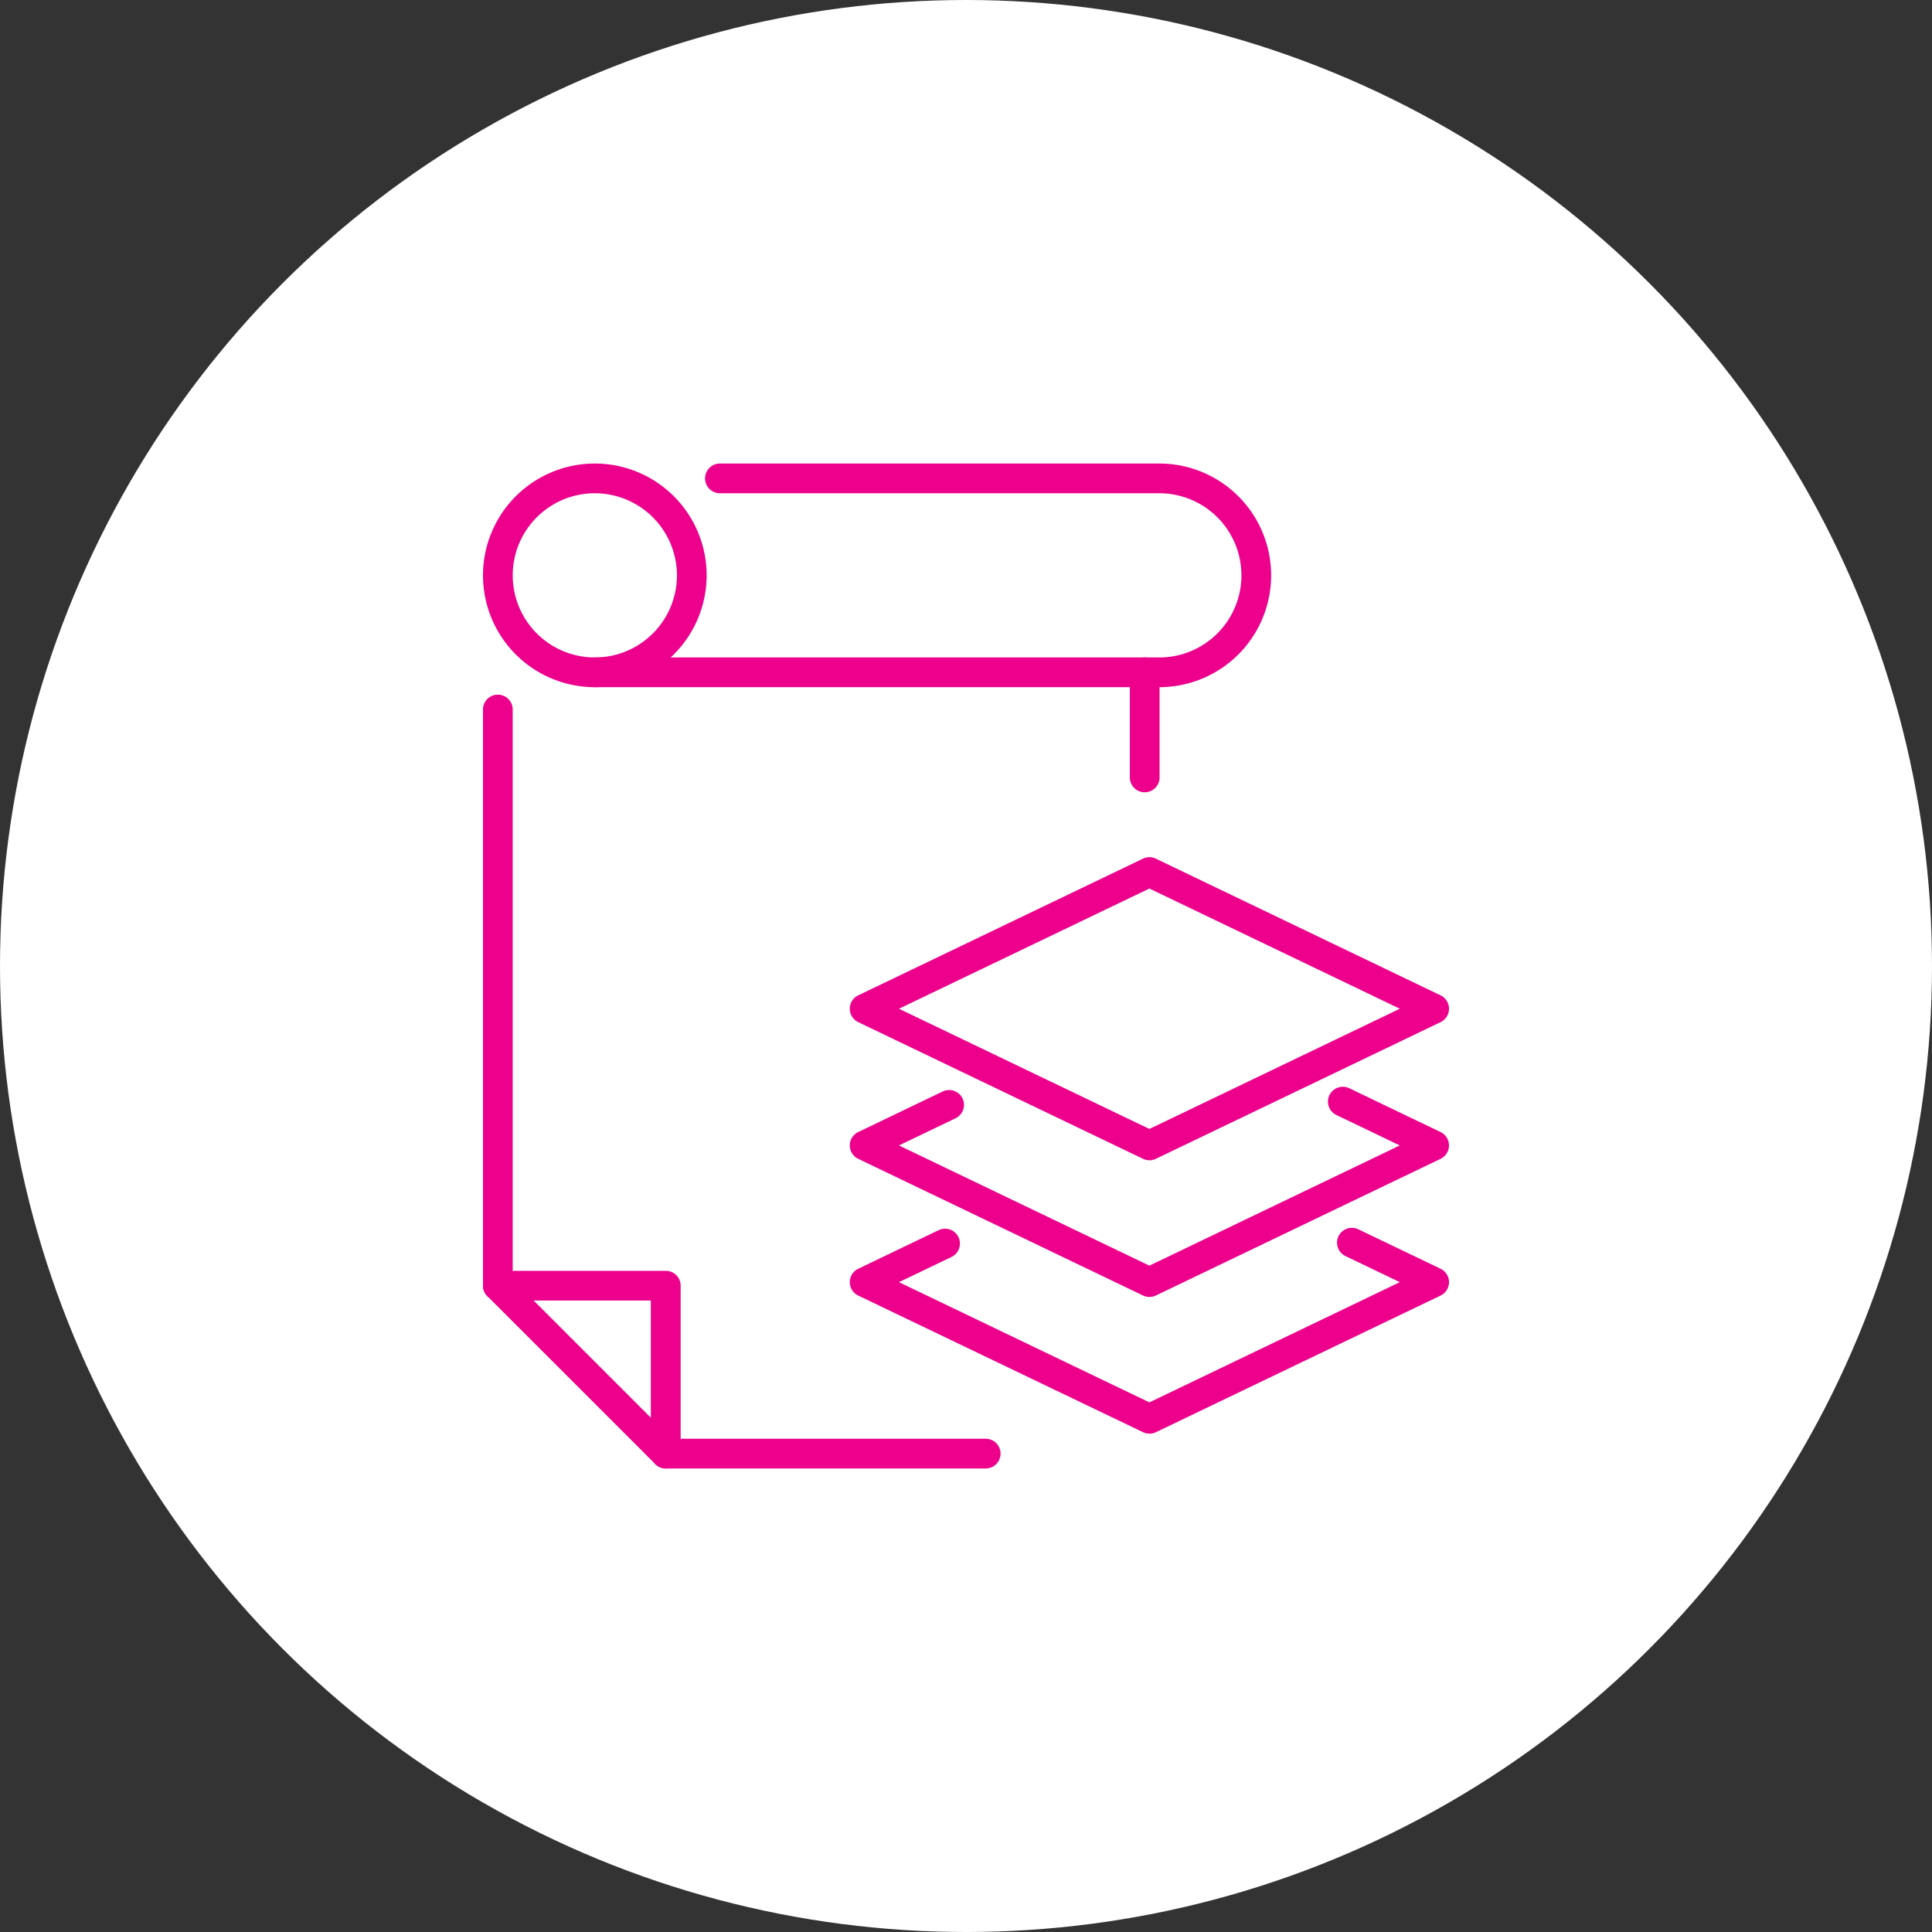 <svg xmlns="http://www.w3.org/2000/svg" xmlns:xlink="http://www.w3.org/1999/xlink" width="122" height="122" viewBox="0 0 122 122">
  <rect x="0" y="0" width="122" height="122" fill="#333333" stroke="none"/>
  <defs>
    <clipPath id="clip-path">
      <rect id="Rectangle_82" data-name="Rectangle 82" width="61" height="63.458" fill="#ec008c"/>
    </clipPath>
  </defs>
  <g id="ic-customize-designs" transform="translate(-1127 -1260)">
    <circle id="Ellipse_1" data-name="Ellipse 1" cx="61" cy="61" r="61" transform="translate(1127 1260)" fill="#fff"/>
    <g id="Group_119" data-name="Group 119" transform="translate(1157.5 1289.271)">
      <g id="Group_118" data-name="Group 118" clip-path="url(#clip-path)">
        <path id="Path_261" data-name="Path 261" d="M105.363,111.913a.937.937,0,0,1-.406-.092L86.976,103.19a.938.938,0,0,1,0-1.691l17.981-8.631a.939.939,0,0,1,.812,0L123.75,101.5a.938.938,0,0,1,0,1.691l-17.981,8.631a.936.936,0,0,1-.406.092m-15.814-9.569,15.814,7.591,15.814-7.591-15.814-7.591Z" transform="translate(-63.282 -67.917)" fill="#ec008c"/>
        <path id="Path_262" data-name="Path 262" d="M105.363,160.13a.938.938,0,0,1-.406-.092l-17.981-8.631a.938.938,0,0,1,0-1.691L92.3,147.16a.938.938,0,1,1,.812,1.691l-3.564,1.711,15.814,7.591,15.814-7.591-4.015-1.927a.938.938,0,0,1,.812-1.691l5.776,2.773a.938.938,0,0,1,0,1.691l-17.981,8.631a.938.938,0,0,1-.406.092" transform="translate(-63.282 -107.502)" fill="#ec008c"/>
        <path id="Path_263" data-name="Path 263" d="M105.363,193.119a.937.937,0,0,1-.406-.092L86.976,184.4a.938.938,0,0,1,0-1.691l5.067-2.432a.938.938,0,1,1,.812,1.691l-3.306,1.587,15.814,7.591,15.814-7.591-3.422-1.643a.938.938,0,1,1,.812-1.691l5.184,2.488a.938.938,0,0,1,0,1.691l-17.981,8.631a.937.937,0,0,1-.406.092" transform="translate(-63.282 -131.861)" fill="#ec008c"/>
        <path id="Path_264" data-name="Path 264" d="M59.435,14.122H23.789a.938.938,0,0,1,0-1.876H59.435a5.185,5.185,0,1,0,0-10.37H31.689a.938.938,0,0,1,0-1.876H59.435a7.061,7.061,0,1,1,0,14.122" transform="translate(-16.728)" fill="#ec008c"/>
        <path id="Path_265" data-name="Path 265" d="M7.061,14.122a7.061,7.061,0,1,1,7.061-7.061,7.069,7.069,0,0,1-7.061,7.061m0-12.246a5.185,5.185,0,1,0,5.186,5.185A5.191,5.191,0,0,0,7.061,1.876" transform="translate(0 0)" fill="#ec008c"/>
        <path id="Path_266" data-name="Path 266" d="M60.722,231.706H40.52a.938.938,0,1,1,0-1.876h20.2a.938.938,0,1,1,0,1.876" transform="translate(-28.976 -168.248)" fill="#ec008c"/>
        <path id="Path_267" data-name="Path 267" d="M153.381,54.215a.938.938,0,0,1-.938-.938V46.639a.938.938,0,1,1,1.876,0v6.638a.938.938,0,0,1-.938.938" transform="translate(-111.596 -33.456)" fill="#ec008c"/>
        <path id="Path_268" data-name="Path 268" d="M.94,92.727A.938.938,0,0,1,0,91.79V55.408a.938.938,0,1,1,1.876,0V91.79a.938.938,0,0,1-.938.938" transform="translate(-0.001 -39.875)" fill="#ec008c"/>
        <path id="Path_269" data-name="Path 269" d="M11.546,202.731a.936.936,0,0,1-.663-.275L.277,191.851a.938.938,0,0,1,.663-1.6H11.545a.938.938,0,0,1,.938.938v10.605a.938.938,0,0,1-.938.938M3.2,192.126l7.4,7.4v-7.4Z" transform="translate(-0.002 -139.273)" fill="#ec008c"/>
      </g>
    </g>
  </g>
</svg>
